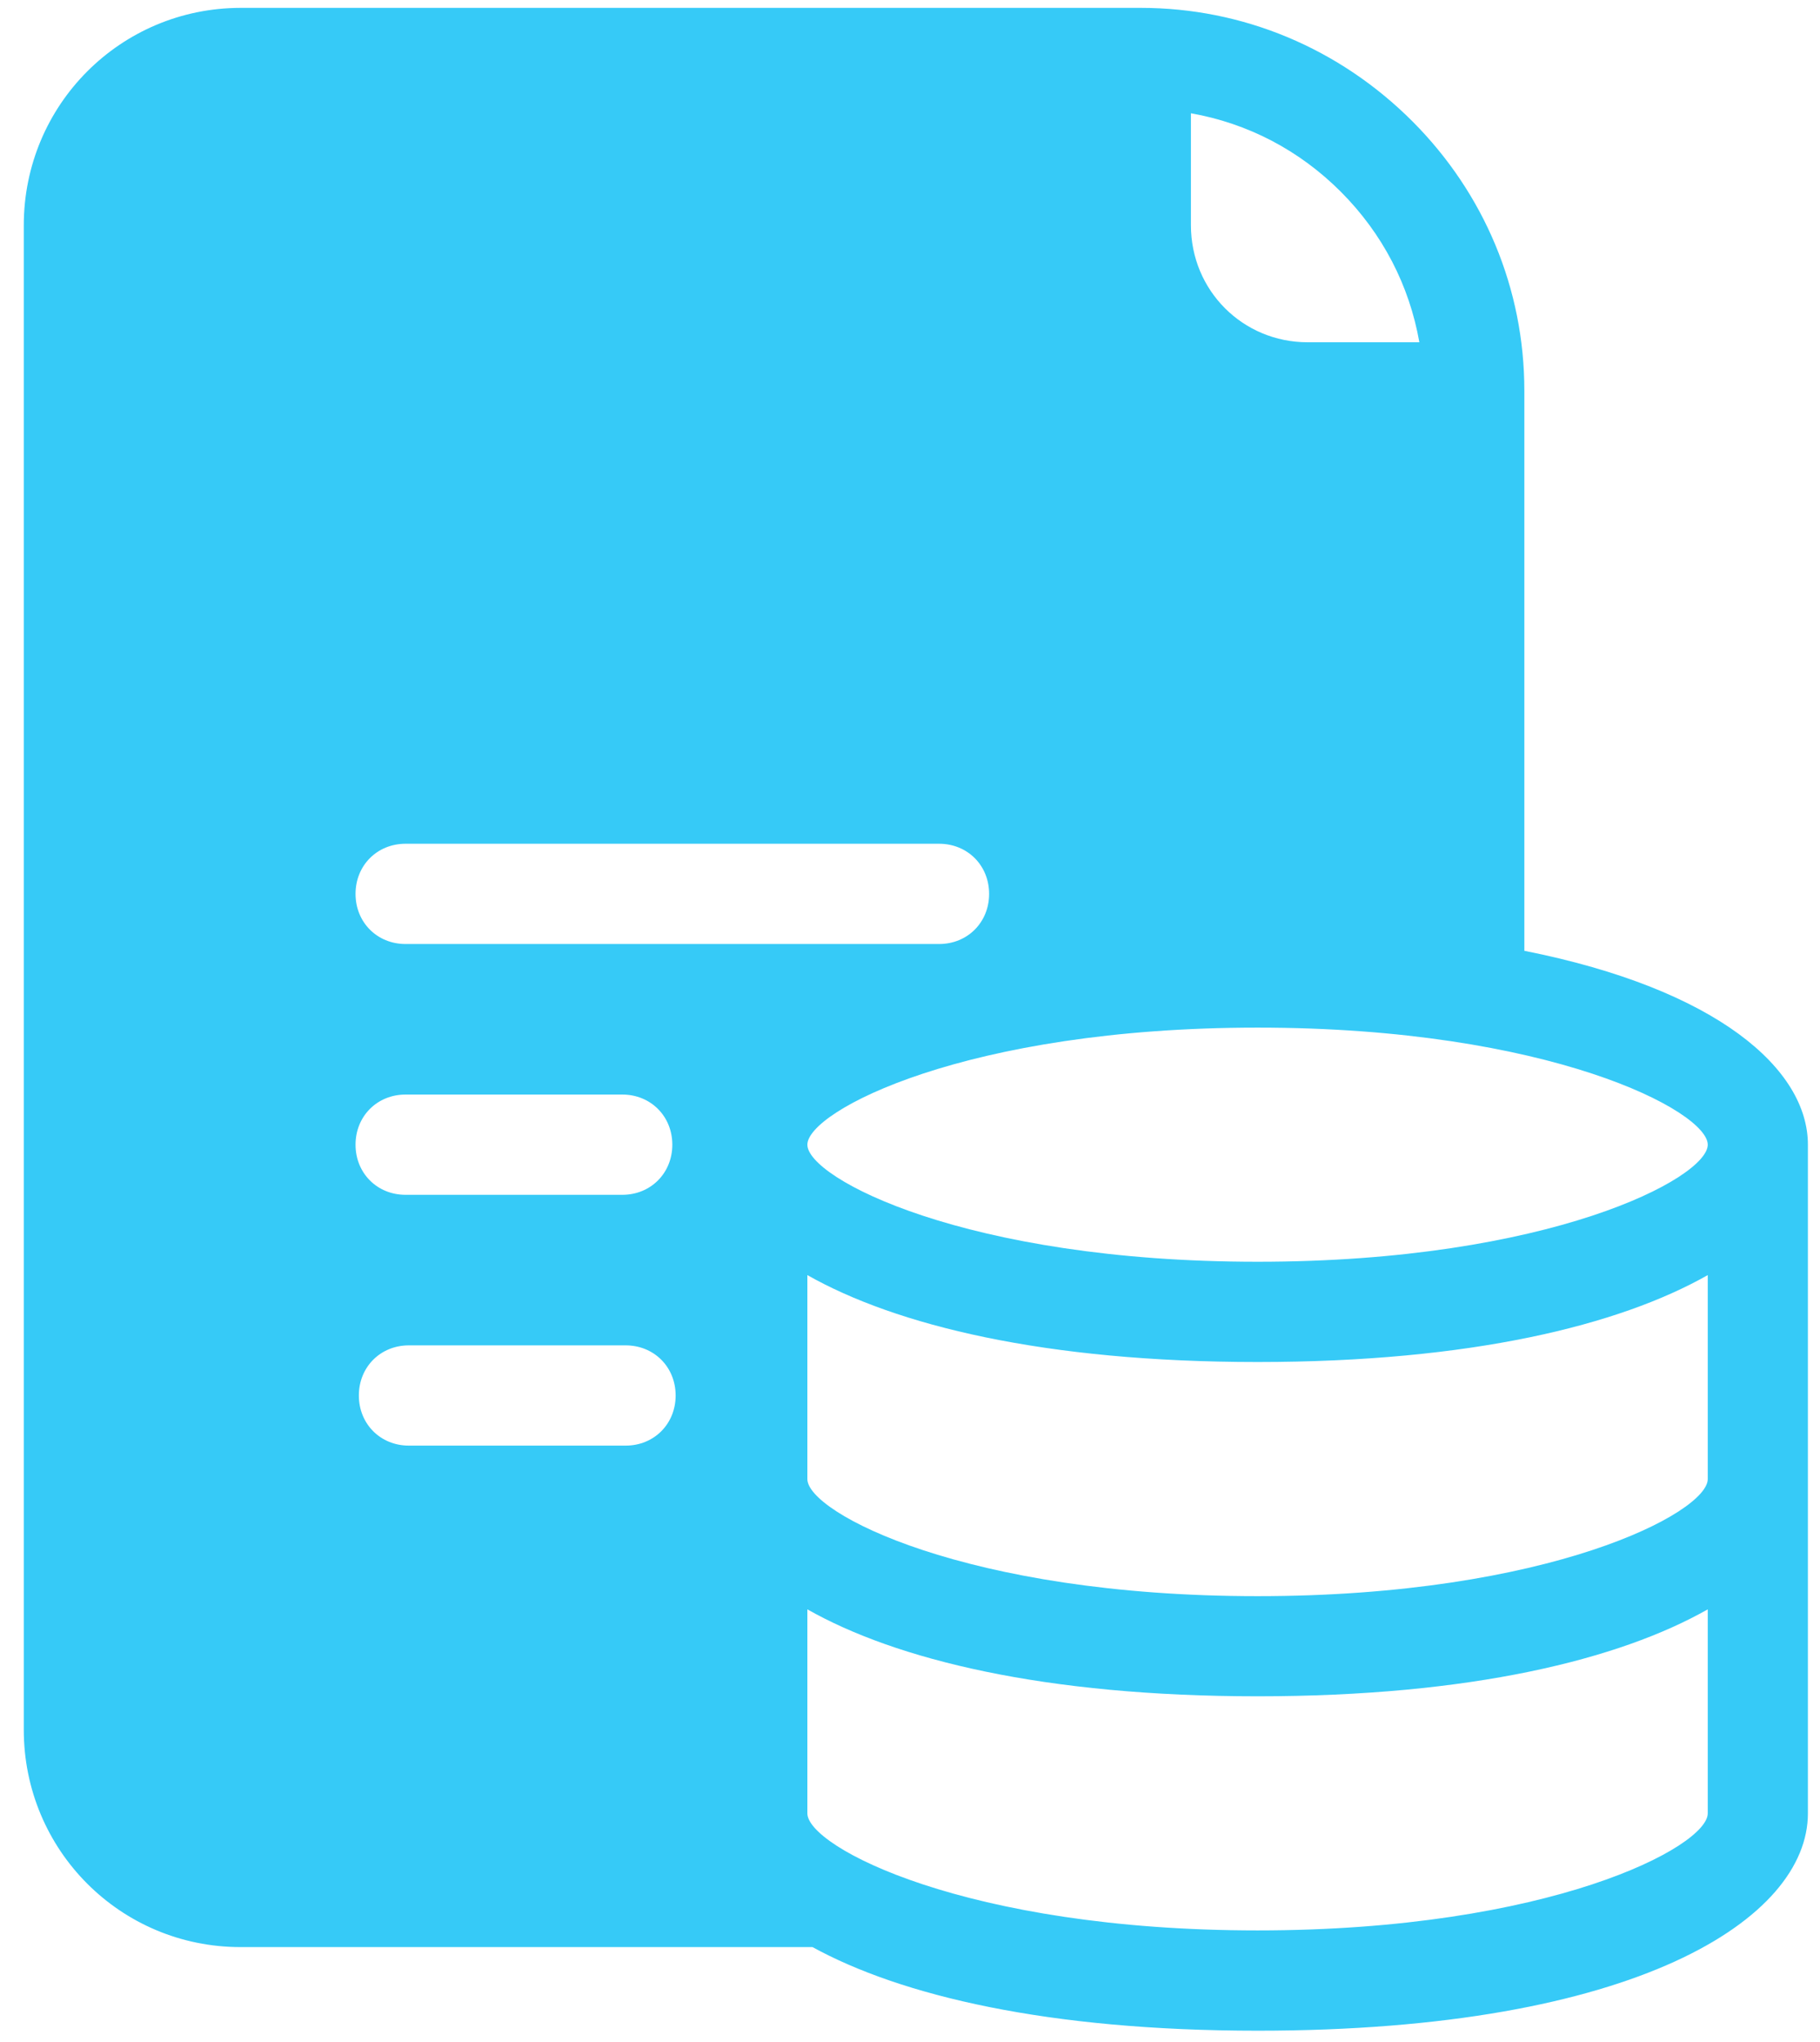 <svg width="74" height="83" viewBox="0 0 74 83" fill="none" xmlns="http://www.w3.org/2000/svg">
<g clip-path="url(#clip0_1377_622)">
<path d="M61.979 38.647V15.882C61.979 11.739 60.351 7.867 57.439 4.943C54.454 1.951 50.523 0.32 46.389 0.32H9.781C4.898 0.326 0.967 4.266 0.967 9.16V70.307C0.967 75.201 4.898 79.141 9.781 79.141H33.036C36.629 81.111 42.593 82.539 51.137 82.539C66.524 82.539 73.508 77.989 73.508 73.705V46.527C73.508 43.467 69.847 40.21 61.984 38.647H61.979ZM48.422 4.604C50.726 5.011 52.827 6.1 54.522 7.799C56.217 9.498 57.304 11.604 57.71 13.912H53.17C50.529 13.912 48.422 11.807 48.422 9.154V4.604ZM16.489 34.295H38.183C39.338 34.295 40.217 35.175 40.217 36.333C40.217 37.49 39.338 38.37 38.183 38.37H16.489C15.334 38.37 14.456 37.49 14.456 36.333C14.456 35.175 15.334 34.295 16.489 34.295ZM16.489 44.489H25.303C26.457 44.489 27.336 45.369 27.336 46.527C27.336 47.684 26.457 48.564 25.303 48.564H16.489C15.334 48.564 14.456 47.684 14.456 46.527C14.456 45.369 15.334 44.489 16.489 44.489ZM25.438 58.758H16.624C15.469 58.758 14.591 57.878 14.591 56.721C14.591 55.563 15.469 54.683 16.624 54.683H25.438C26.593 54.683 27.471 55.563 27.471 56.721C27.471 57.878 26.593 58.758 25.438 58.758ZM69.436 73.705C69.436 75.065 62.993 78.463 51.132 78.463C39.27 78.463 32.827 75.065 32.827 73.705V65.413C36.421 67.451 42.453 68.947 51.132 68.947C59.81 68.947 65.843 67.451 69.436 65.413V73.705ZM69.436 60.119C69.436 61.479 62.993 64.877 51.132 64.877C39.27 64.877 32.827 61.479 32.827 60.119V51.827C36.421 53.864 42.453 55.36 51.132 55.36C59.81 55.36 65.843 53.864 69.436 51.827V60.119ZM51.132 51.285C39.27 51.285 32.827 47.887 32.827 46.527C32.827 45.166 39.27 41.768 51.132 41.768C62.993 41.768 69.436 45.166 69.436 46.527C69.436 47.887 62.993 51.285 51.132 51.285Z" fill="#36CAF7"/>
</g>
<defs>
<clipPath id="clip0_1377_622">
<rect width="72.541" height="82.213" fill="white" transform="translate(0.967 0.325)"/>
</clipPath>
</defs>
</svg>
